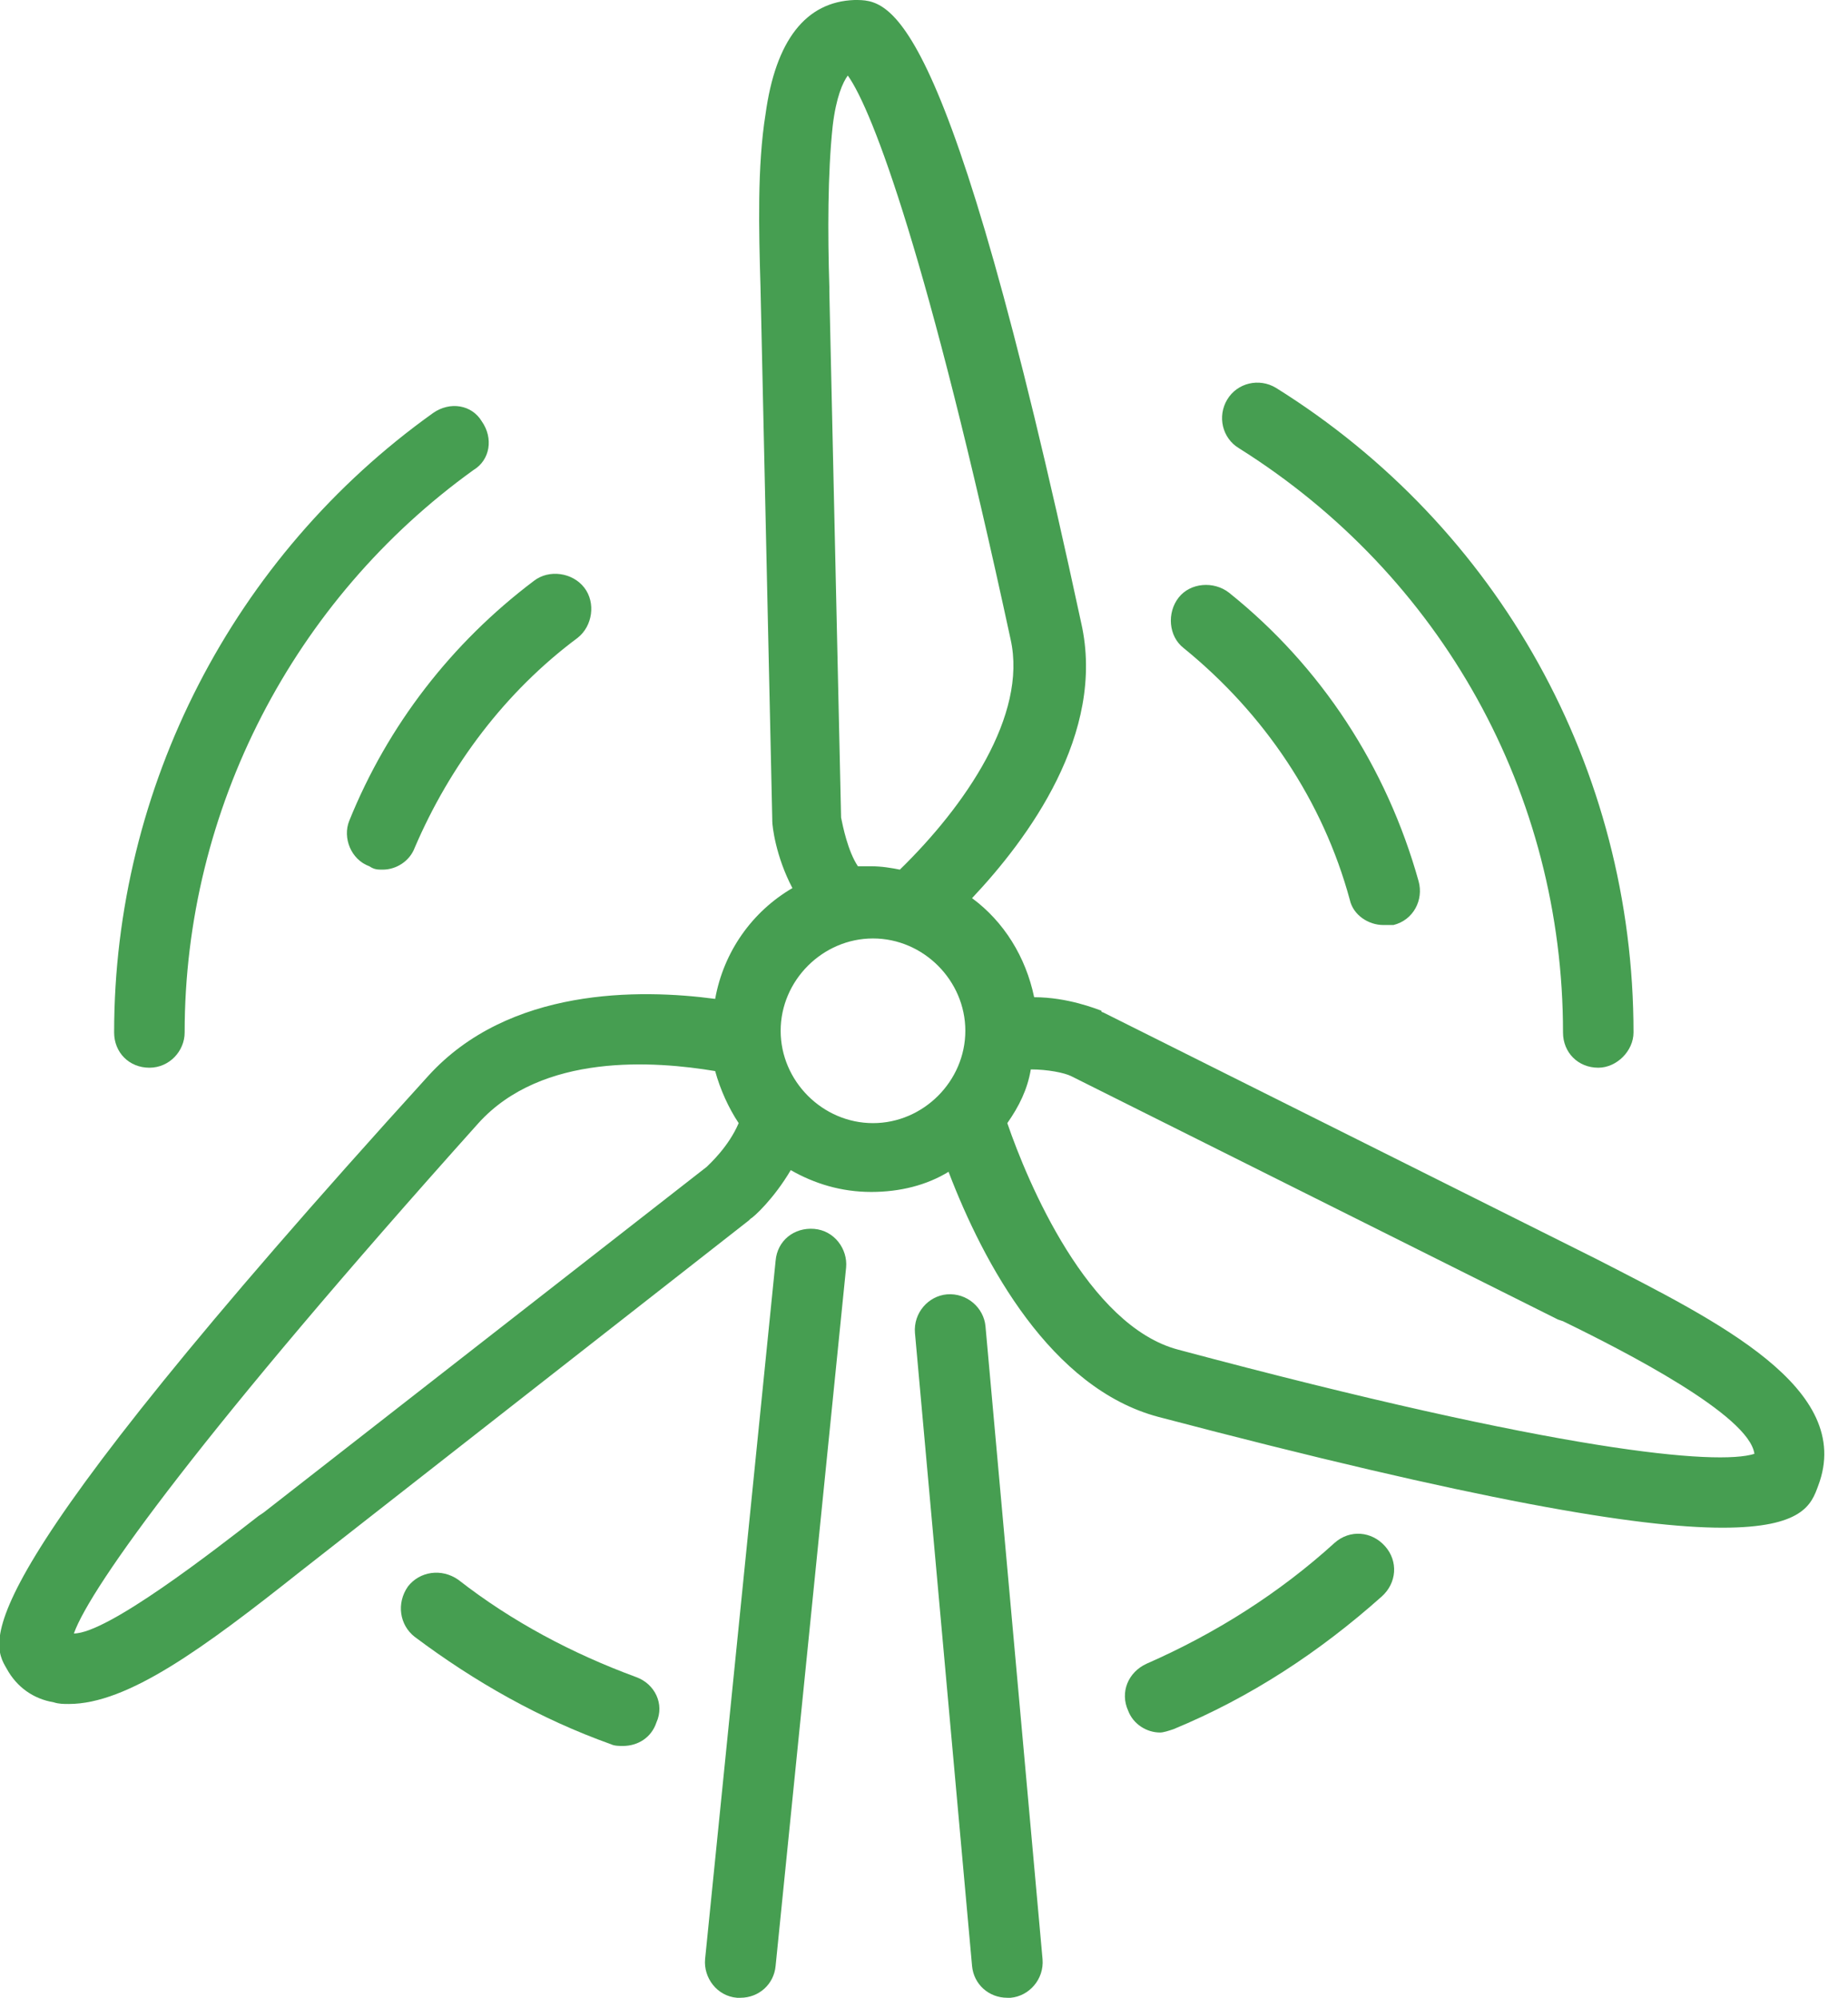 <svg width="74" height="80" viewBox="0 0 74 80" fill="none" xmlns="http://www.w3.org/2000/svg">
<path d="M63.932 50.42L44.168 40.538C44.168 40.538 44.1 40.538 44.1 40.471C43.899 40.403 42.756 39.933 41.411 39.933C41.075 38.319 40.201 36.908 38.924 35.966C41.142 33.613 44.302 29.378 43.294 24.941C37.916 -0.067 35.63 1.9226e-06 34.218 1.9226e-06C32.269 0.067 31.058 1.613 30.655 4.571C30.319 6.655 30.386 9.21 30.453 11.496L30.924 32.807V32.874C30.924 33.076 31.058 34.286 31.731 35.563C30.117 36.504 28.974 38.118 28.638 40C25.613 39.597 20.369 39.529 17.142 43.092C-1.547 63.664 -0.404 65.681 0.269 66.823C0.672 67.563 1.344 68.034 2.151 68.168C2.353 68.235 2.554 68.235 2.756 68.235C5.109 68.235 8.134 66.017 12.033 62.924L29.983 48.874L30.05 48.807C30.185 48.739 30.991 48 31.664 46.857C32.605 47.395 33.68 47.731 34.89 47.731C36.033 47.731 37.109 47.462 37.983 46.924C39.395 50.622 42.084 55.597 46.386 56.739C59.159 60.101 65.613 61.176 68.975 61.176C72.201 61.176 72.537 60.235 72.806 59.496C74.285 55.597 68.773 52.908 63.932 50.42ZM33.68 32.739L33.21 11.697V11.496C33.142 9.345 33.142 6.924 33.344 5.042C33.479 3.899 33.748 3.294 33.949 3.025C34.958 4.437 37.176 10.353 40.47 25.613C41.142 28.639 38.655 32.269 36.033 34.824C35.697 34.756 35.294 34.689 34.89 34.689C34.689 34.689 34.487 34.689 34.353 34.689C33.949 34.084 33.748 33.076 33.68 32.739ZM28.302 46.723L10.554 60.571L10.353 60.706C8.538 62.118 4.302 65.412 2.958 65.412C3.63 63.529 8.134 57.277 19.159 44.975C21.714 42.151 26.218 42.487 28.638 42.891C28.84 43.63 29.176 44.37 29.579 44.975C29.176 45.916 28.437 46.588 28.302 46.723ZM31.26 41.277C31.26 39.261 32.941 37.58 34.958 37.58C36.974 37.58 38.655 39.261 38.655 41.277C38.655 43.294 36.974 44.975 34.958 44.975C32.941 44.975 31.26 43.294 31.26 41.277ZM47.193 54.05C43.563 53.109 41.142 47.328 40.336 44.975C40.806 44.303 41.142 43.63 41.277 42.824C41.949 42.824 42.621 42.958 42.89 43.092L62.386 52.84L62.588 52.908C65.075 54.118 70.05 56.672 70.252 58.218C68.773 58.689 62.521 58.151 47.193 54.05Z" fill="#469E51"/>
<path d="M29.646 80C29.579 80 29.579 80 29.512 80C28.705 79.933 28.167 79.193 28.234 78.454L31.058 50.487C31.125 49.681 31.797 49.143 32.604 49.21C33.411 49.277 33.949 50.017 33.881 50.756L31.058 78.723C30.991 79.462 30.385 80 29.646 80Z" fill="#469E51"/>
<path d="M40.335 80C39.596 80 38.991 79.462 38.924 78.723L36.638 53.378C36.571 52.571 37.176 51.899 37.915 51.832C38.722 51.765 39.394 52.37 39.462 53.109L41.747 78.454C41.814 79.26 41.209 79.933 40.47 80C40.403 80 40.335 80 40.335 80Z" fill="#469E51"/>
<path d="M24.941 69.916C24.806 69.916 24.605 69.916 24.47 69.849C21.647 68.84 19.025 67.361 16.605 65.546C16 65.076 15.865 64.202 16.336 63.529C16.806 62.924 17.68 62.79 18.352 63.261C20.504 64.941 22.924 66.219 25.479 67.16C26.218 67.429 26.621 68.235 26.285 68.975C26.084 69.58 25.546 69.916 24.941 69.916Z" fill="#469E51"/>
<path d="M46.453 69.378C45.915 69.378 45.377 69.042 45.175 68.504C44.839 67.765 45.175 66.958 45.915 66.622C48.671 65.412 51.226 63.798 53.444 61.781C54.05 61.244 54.923 61.311 55.461 61.916C55.999 62.521 55.932 63.395 55.327 63.933C52.839 66.151 50.083 67.966 46.991 69.244C46.789 69.311 46.587 69.378 46.453 69.378Z" fill="#469E51"/>
<path d="M64 42.756C63.193 42.756 62.588 42.151 62.588 41.345C62.588 31.798 57.748 23.059 49.613 17.95C48.941 17.546 48.739 16.672 49.142 16C49.546 15.328 50.42 15.126 51.092 15.53C60.033 21.109 65.411 30.79 65.411 41.345C65.411 42.084 64.739 42.756 64 42.756Z" fill="#469E51"/>
<path d="M5.982 42.756C5.175 42.756 4.57 42.151 4.57 41.345C4.57 31.529 9.343 22.252 17.343 16.538C18.016 16.067 18.89 16.202 19.293 16.874C19.764 17.546 19.629 18.42 18.957 18.824C11.764 24 7.394 32.403 7.394 41.345C7.394 42.084 6.789 42.756 5.982 42.756Z" fill="#469E51"/>
<path d="M55.395 37.042C54.79 37.042 54.185 36.639 54.051 36.034C52.975 32.067 50.622 28.571 47.395 25.95C46.79 25.479 46.723 24.538 47.194 23.933C47.664 23.328 48.605 23.261 49.21 23.731C52.908 26.689 55.53 30.723 56.807 35.294C57.009 36.034 56.605 36.84 55.799 37.042C55.664 37.042 55.53 37.042 55.395 37.042Z" fill="#469E51"/>
<path d="M15.327 34.824C15.126 34.824 14.991 34.824 14.789 34.689C14.05 34.42 13.714 33.546 13.983 32.874C15.529 29.042 18.083 25.748 21.378 23.261C21.983 22.79 22.924 22.924 23.394 23.529C23.865 24.134 23.73 25.076 23.125 25.546C20.235 27.698 18.016 30.655 16.605 33.95C16.403 34.487 15.865 34.824 15.327 34.824Z" fill="#469E51"/>
</svg>
